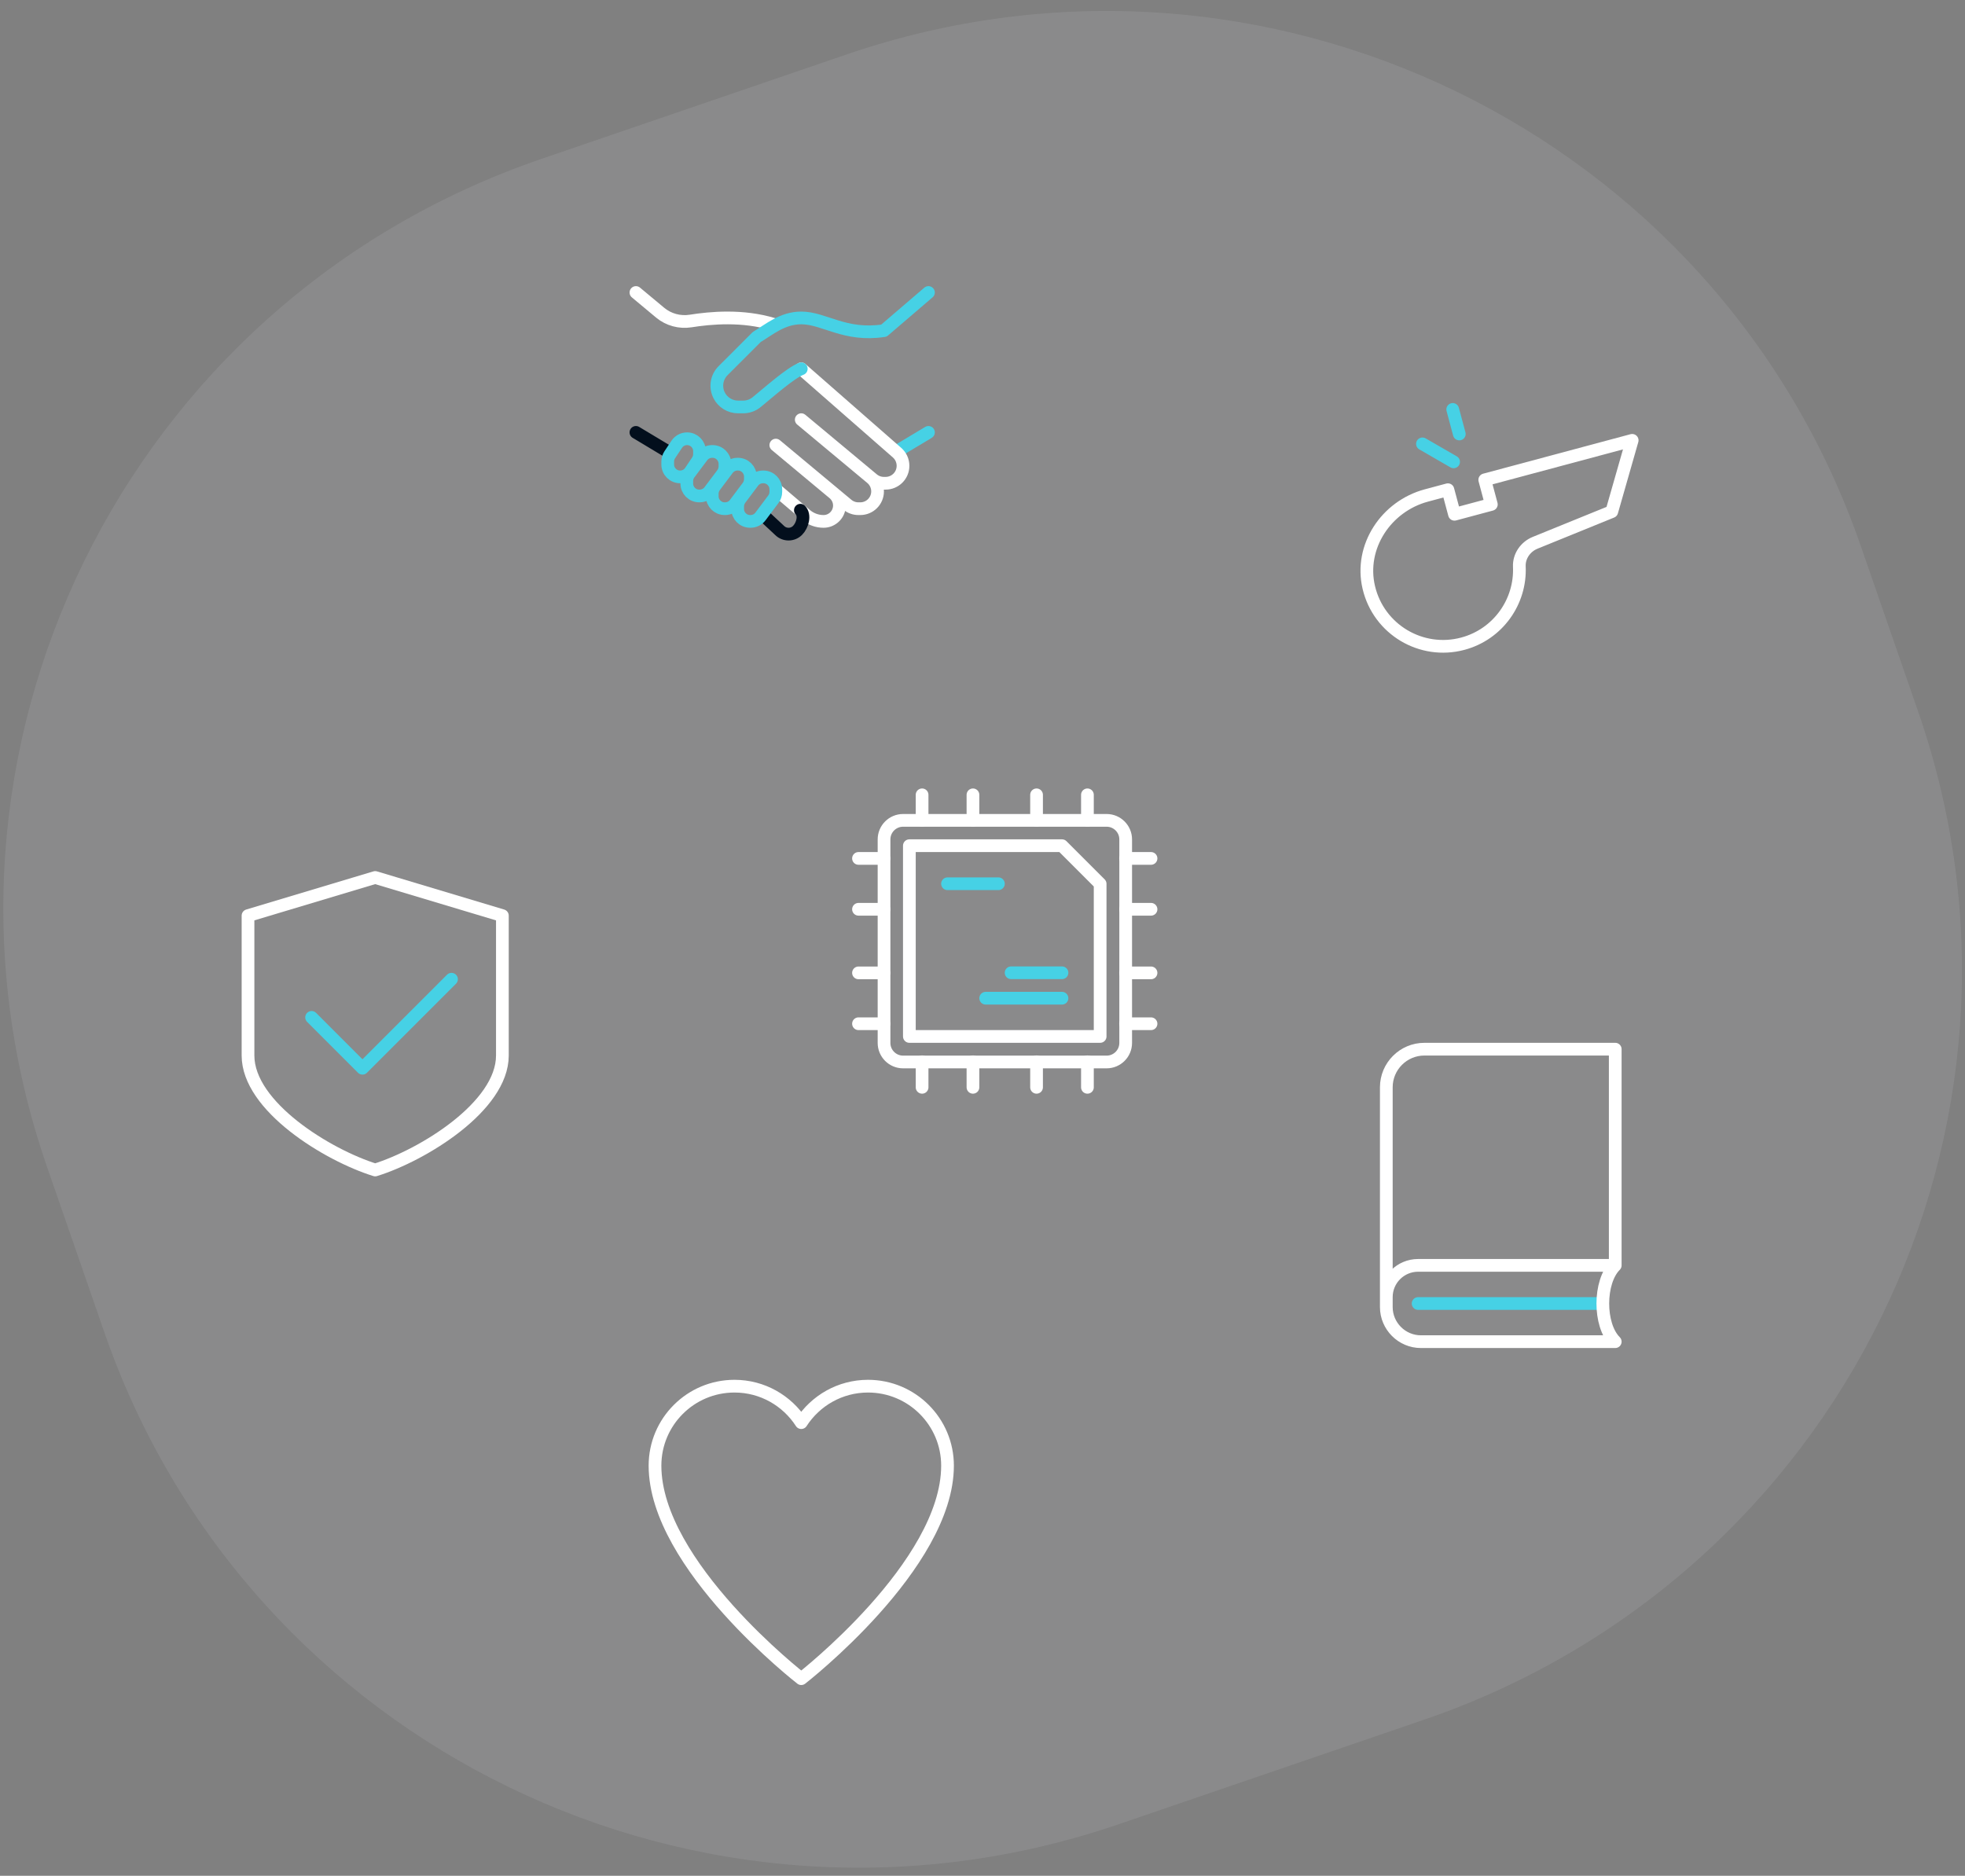 <?xml version="1.0" encoding="UTF-8"?>
<svg width="309px" height="295px" viewBox="0 0 309 295" version="1.1" xmlns="http://www.w3.org/2000/svg" xmlns:xlink="http://www.w3.org/1999/xlink">
    <rect x="0" y="0" width="309" height="295" fill="#808080" stroke="none"/>
    <title>0C7CBCFD-2A0F-4676-BEA5-FAC1A08614F6</title>
    <g id="Page-1" stroke="none" stroke-width="1" fill="none" fill-rule="evenodd">
        <g id="Home" transform="translate(-774, -1968)">
            <g id="Group-17" transform="translate(232, 1968)">
                <g id="Group-15" transform="translate(542.521, 0.728)">
                    <g id="cloud" transform="translate(0, 0.727)">
                        <path d="M292.09,84.41 L301.131,110.512 C323.688,175.631 288.868,246.597 223.358,269.019 L175.369,285.445 C109.859,307.867 38.467,273.255 15.91,208.136 L6.869,182.034 C-15.688,116.915 19.132,45.949 84.642,23.526 L132.631,7.101 C198.141,-15.322 269.533,19.291 292.09,84.41 Z" id="Rectangle" fill="#EBEDF1" opacity="0.1"></path>
                        <g id="Group-14" transform="translate(134.479, 123.545)" stroke-linecap="round" stroke-linejoin="round" stroke-width="2">
                            <path d="M39.016,42.015 L7.016,42.015 C5.358,42.015 4.016,40.673 4.016,39.015 L4.016,7.015 C4.016,5.357 5.358,4.015 7.016,4.015 L39.016,4.015 C40.672,4.015 42.016,5.357 42.016,7.015 L42.016,39.015 C42.016,40.673 40.672,42.015 39.016,42.015 Z" id="Stroke-9475" stroke="#FFFFFF"></path>
                            <line x1="10" y1="2.22044605e-16" x2="10" y2="3.986" id="Stroke-9477" stroke="#FFFFFF"></line>
                            <line x1="36" y1="2.22044605e-16" x2="36" y2="3.986" id="Stroke-9479" stroke="#FFFFFF"></line>
                            <line x1="18" y1="2.22044605e-16" x2="18" y2="3.986" id="Stroke-9481" stroke="#FFFFFF"></line>
                            <line x1="28" y1="2.22044605e-16" x2="28" y2="3.986" id="Stroke-9483" stroke="#FFFFFF"></line>
                            <line x1="10" y1="41.985" x2="10" y2="45.999" id="Stroke-9485" stroke="#FFFFFF"></line>
                            <line x1="36" y1="41.985" x2="36" y2="45.999" id="Stroke-9487" stroke="#FFFFFF"></line>
                            <line x1="18" y1="41.985" x2="18" y2="45.999" id="Stroke-9489" stroke="#FFFFFF"></line>
                            <line x1="28" y1="41.985" x2="28" y2="45.999" id="Stroke-9491" stroke="#FFFFFF"></line>
                            <line x1="0" y1="36" x2="4" y2="36" id="Stroke-9493" stroke="#FFFFFF"></line>
                            <line x1="0" y1="10" x2="4" y2="10" id="Stroke-9495" stroke="#FFFFFF"></line>
                            <line x1="0" y1="28" x2="4" y2="28" id="Stroke-9497" stroke="#FFFFFF"></line>
                            <line x1="0" y1="18" x2="4" y2="18" id="Stroke-9499" stroke="#FFFFFF"></line>
                            <line x1="42" y1="36" x2="46" y2="36" id="Stroke-9501" stroke="#FFFFFF"></line>
                            <line x1="42" y1="10" x2="46" y2="10" id="Stroke-9503" stroke="#FFFFFF"></line>
                            <line x1="42" y1="28" x2="46" y2="28" id="Stroke-9505" stroke="#FFFFFF"></line>
                            <line x1="42" y1="18" x2="46" y2="18" id="Stroke-9507" stroke="#FFFFFF"></line>
                            <polygon id="Stroke-9509" stroke="#FFFFFF" points="38 38 8 38 8 8 32 8 38 14"></polygon>
                            <line x1="20" y1="31.985" x2="32" y2="31.985" id="Stroke-9511" stroke="#46D1E5"></line>
                            <line x1="24" y1="27.985" x2="32" y2="27.985" id="Stroke-9513" stroke="#46D1E5"></line>
                            <line x1="14" y1="13.985" x2="22" y2="13.985" id="Stroke-9515" stroke="#46D1E5"></line>
                        </g>
                        <g id="Group-254" transform="translate(235.237, 79.218) rotate(-15) translate(-235.237, -79.218) translate(211.737, 60.718)" stroke-linecap="round" stroke-linejoin="round" stroke-width="2">
                            <path d="M22.649,12.878 L22.649,16.878 L16.649,16.878 L16.649,12.878 L13.151,12.878 C6.581,12.878 0.851,17.942 0.655,24.51 C0.451,31.304 5.899,36.878 12.649,36.878 C18.387,36.878 23.185,32.85 24.369,27.468 C24.721,25.864 26.111,24.696 27.739,24.492 L40.649,22.878 L46.649,12.878 L22.649,12.878 L22.649,12.878 Z" id="Stroke-248" stroke="#FFFFFF"></path>
                            <line x1="18.649" y1="8.878" x2="14.649" y2="4.878" id="Stroke-250" stroke="#46D1E5"></line>
                            <line x1="20.649" y1="4.878" x2="20.649" y2="0.878" id="Stroke-252" stroke="#46D1E5"></line>
                        </g>
                        <g id="Group-11" transform="translate(217.479, 163.545)" stroke-linecap="round" stroke-width="2">
                            <line x1="5" y1="40" x2="34" y2="40" id="Stroke-11642" stroke="#46D1E5"></line>
                            <path d="M36,34 C33.416,36.584 33.376,43.374 36,46 L5.442,46 C2.45,46 0,43.552 0,40.558 L0,39 C0,36.238 2.238,34 5,34 L36,34 L36,0 L6,0 C2.686,0 0,2.686 0,6 L0,39" id="Stroke-11640" stroke="#FFFFFF" stroke-linejoin="round"></path>
                        </g>
                        <g id="Group-24" transform="translate(99.479, 44.545)" stroke-linecap="round" stroke-linejoin="round" stroke-width="2">
                            <line x1="46" y1="22" x2="41" y2="25" id="Stroke-4621" stroke="#46D1E5"></line>
                            <line x1="0" y1="22" x2="5" y2="25" id="Stroke-4617" stroke="#030F1D"></line>
                            <path d="M21.633,5.003 C16.771,3.519 11.731,3.989 8.613,4.483 C6.893,4.755 5.145,4.287 3.807,3.173 L0.001,0.001" id="Stroke-4618" stroke="#FFFFFF"></path>
                            <path d="M26,12 L41.054,25.18 C41.654,25.7 42,26.456 42,27.252 L42,27.26 C42,28.774 40.774,30 39.26,30 L38.992,30 C38.35,30 37.73,29.776 37.238,29.364 L26,20 L37.022,29.184 C37.642,29.702 38,30.466 38,31.274 L38,31.28 C38,32.782 36.782,34 35.28,34 L34.984,34 C34.348,34 33.732,33.776 33.244,33.37 L22,24 L31.102,31.584 C31.67,32.06 32,32.762 32,33.502 C32,34.882 30.882,36 29.502,36 C28.53,36 27.586,35.668 26.826,35.062 L22,30.954" id="Stroke-4619" stroke="#FFFFFF"></path>
                            <path d="M25.861,34.239 C26.643,35.021 26.195,36.633 25.415,37.413 C25.025,37.805 24.513,37.999 24.001,37.999 C23.489,37.999 22.977,37.805 22.587,37.413 L20.001,34.999" id="Stroke-4620" stroke="#030F1D"></path>
                            <path d="M26,12 C24.334,12.624 20.918,15.672 18.97,17.256 C18.372,17.74 17.634,18 16.866,18 L16.064,18 C14.8,18 13.642,17.286 13.076,16.154 C12.434,14.868 12.686,13.314 13.702,12.298 L19,7 C20.95,5.83 23.028,4 26,4 C29.624,4 32.812,6.938 39,6 L46,0" id="Stroke-4622" stroke="#46D1E5"></path>
                            <path d="M8.046,23 L8.046,23 C9.126,23 10,23.874 10,24.954 L10,25.408 C10,25.794 9.886,26.172 9.672,26.492 L8.58,28.13 C8.218,28.674 7.608,29 6.954,29 C5.876,29 5,28.126 5,27.046 L5,26.592 C5,26.206 5.114,25.828 5.328,25.508 L6.42,23.87 C6.782,23.326 7.392,23 8.046,23 Z" id="Stroke-4623" stroke="#46D1E5"></path>
                            <path d="M8,29.651 L8,30.045 C8,31.125 8.874,31.999 9.954,31.999 L10.022,31.999 C10.638,31.999 11.218,31.711 11.586,31.219 L13.61,28.521 C13.862,28.183 14,27.771 14,27.349 L14,26.953 C14,25.875 13.124,24.999 12.046,24.999 L11.976,24.999 C11.362,24.999 10.782,25.289 10.414,25.781 L8.39,28.479 C8.138,28.817 8,29.229 8,29.651 Z" id="Stroke-4624" stroke="#46D1E5"></path>
                            <path d="M12,31.651 L12,32.045 C12,33.125 12.874,33.999 13.954,33.999 L14.022,33.999 C14.638,33.999 15.218,33.711 15.586,33.219 L17.61,30.521 C17.862,30.183 18,29.771 18,29.349 L18,28.953 C18,27.875 17.124,26.999 16.046,26.999 L15.976,26.999 C15.362,26.999 14.782,27.289 14.414,27.781 L12.39,30.479 C12.138,30.817 12,31.229 12,31.651 Z" id="Stroke-4625" stroke="#46D1E5"></path>
                            <path d="M16,33.651 L16,34.045 C16,35.125 16.874,35.999 17.954,35.999 L18.022,35.999 C18.638,35.999 19.218,35.711 19.586,35.219 L21.61,32.521 C21.862,32.183 22,31.771 22,31.349 L22,30.953 C22,29.875 21.124,28.999 20.046,28.999 L19.976,28.999 C19.362,28.999 18.782,29.289 18.414,29.781 L16.39,32.479 C16.138,32.817 16,33.229 16,33.651 Z" id="Stroke-4626" stroke="#46D1E5"></path>
                        </g>
                        <g id="Group-552" transform="translate(38.479, 136.545)" stroke-linecap="round" stroke-linejoin="round" stroke-width="2">
                            <polyline id="Stroke-175" stroke="#46D1E5" points="10 22 18 30 32 16"></polyline>
                            <path d="M40,28 L40,6 L20,0 L0,6 L0,28 C0,36 12.5,43.666 20,46 C27.5,43.666 40,36 40,28 Z" id="Stroke-176" stroke="#FFFFFF"></path>
                        </g>
                        <g id="Group-404" transform="translate(102.479, 216.545)" stroke="#FFFFFF" stroke-linecap="round" stroke-linejoin="round" stroke-width="2">
                            <path d="M23,45.999 C23,45.999 0,28.165 0,12.499 C0,5.595 5.596,-0.001 12.5,-0.001 C16.908,-0.001 20.774,2.285 23,5.733 C25.226,2.285 29.092,-0.001 33.5,-0.001 C40.404,-0.001 46,5.595 46,12.499 C46,28.165 23,45.999 23,45.999 L23,45.999 Z" id="Stroke-522"></path>
                        </g>
                    </g>
                </g>
            </g>
        </g>
    </g>
</svg>